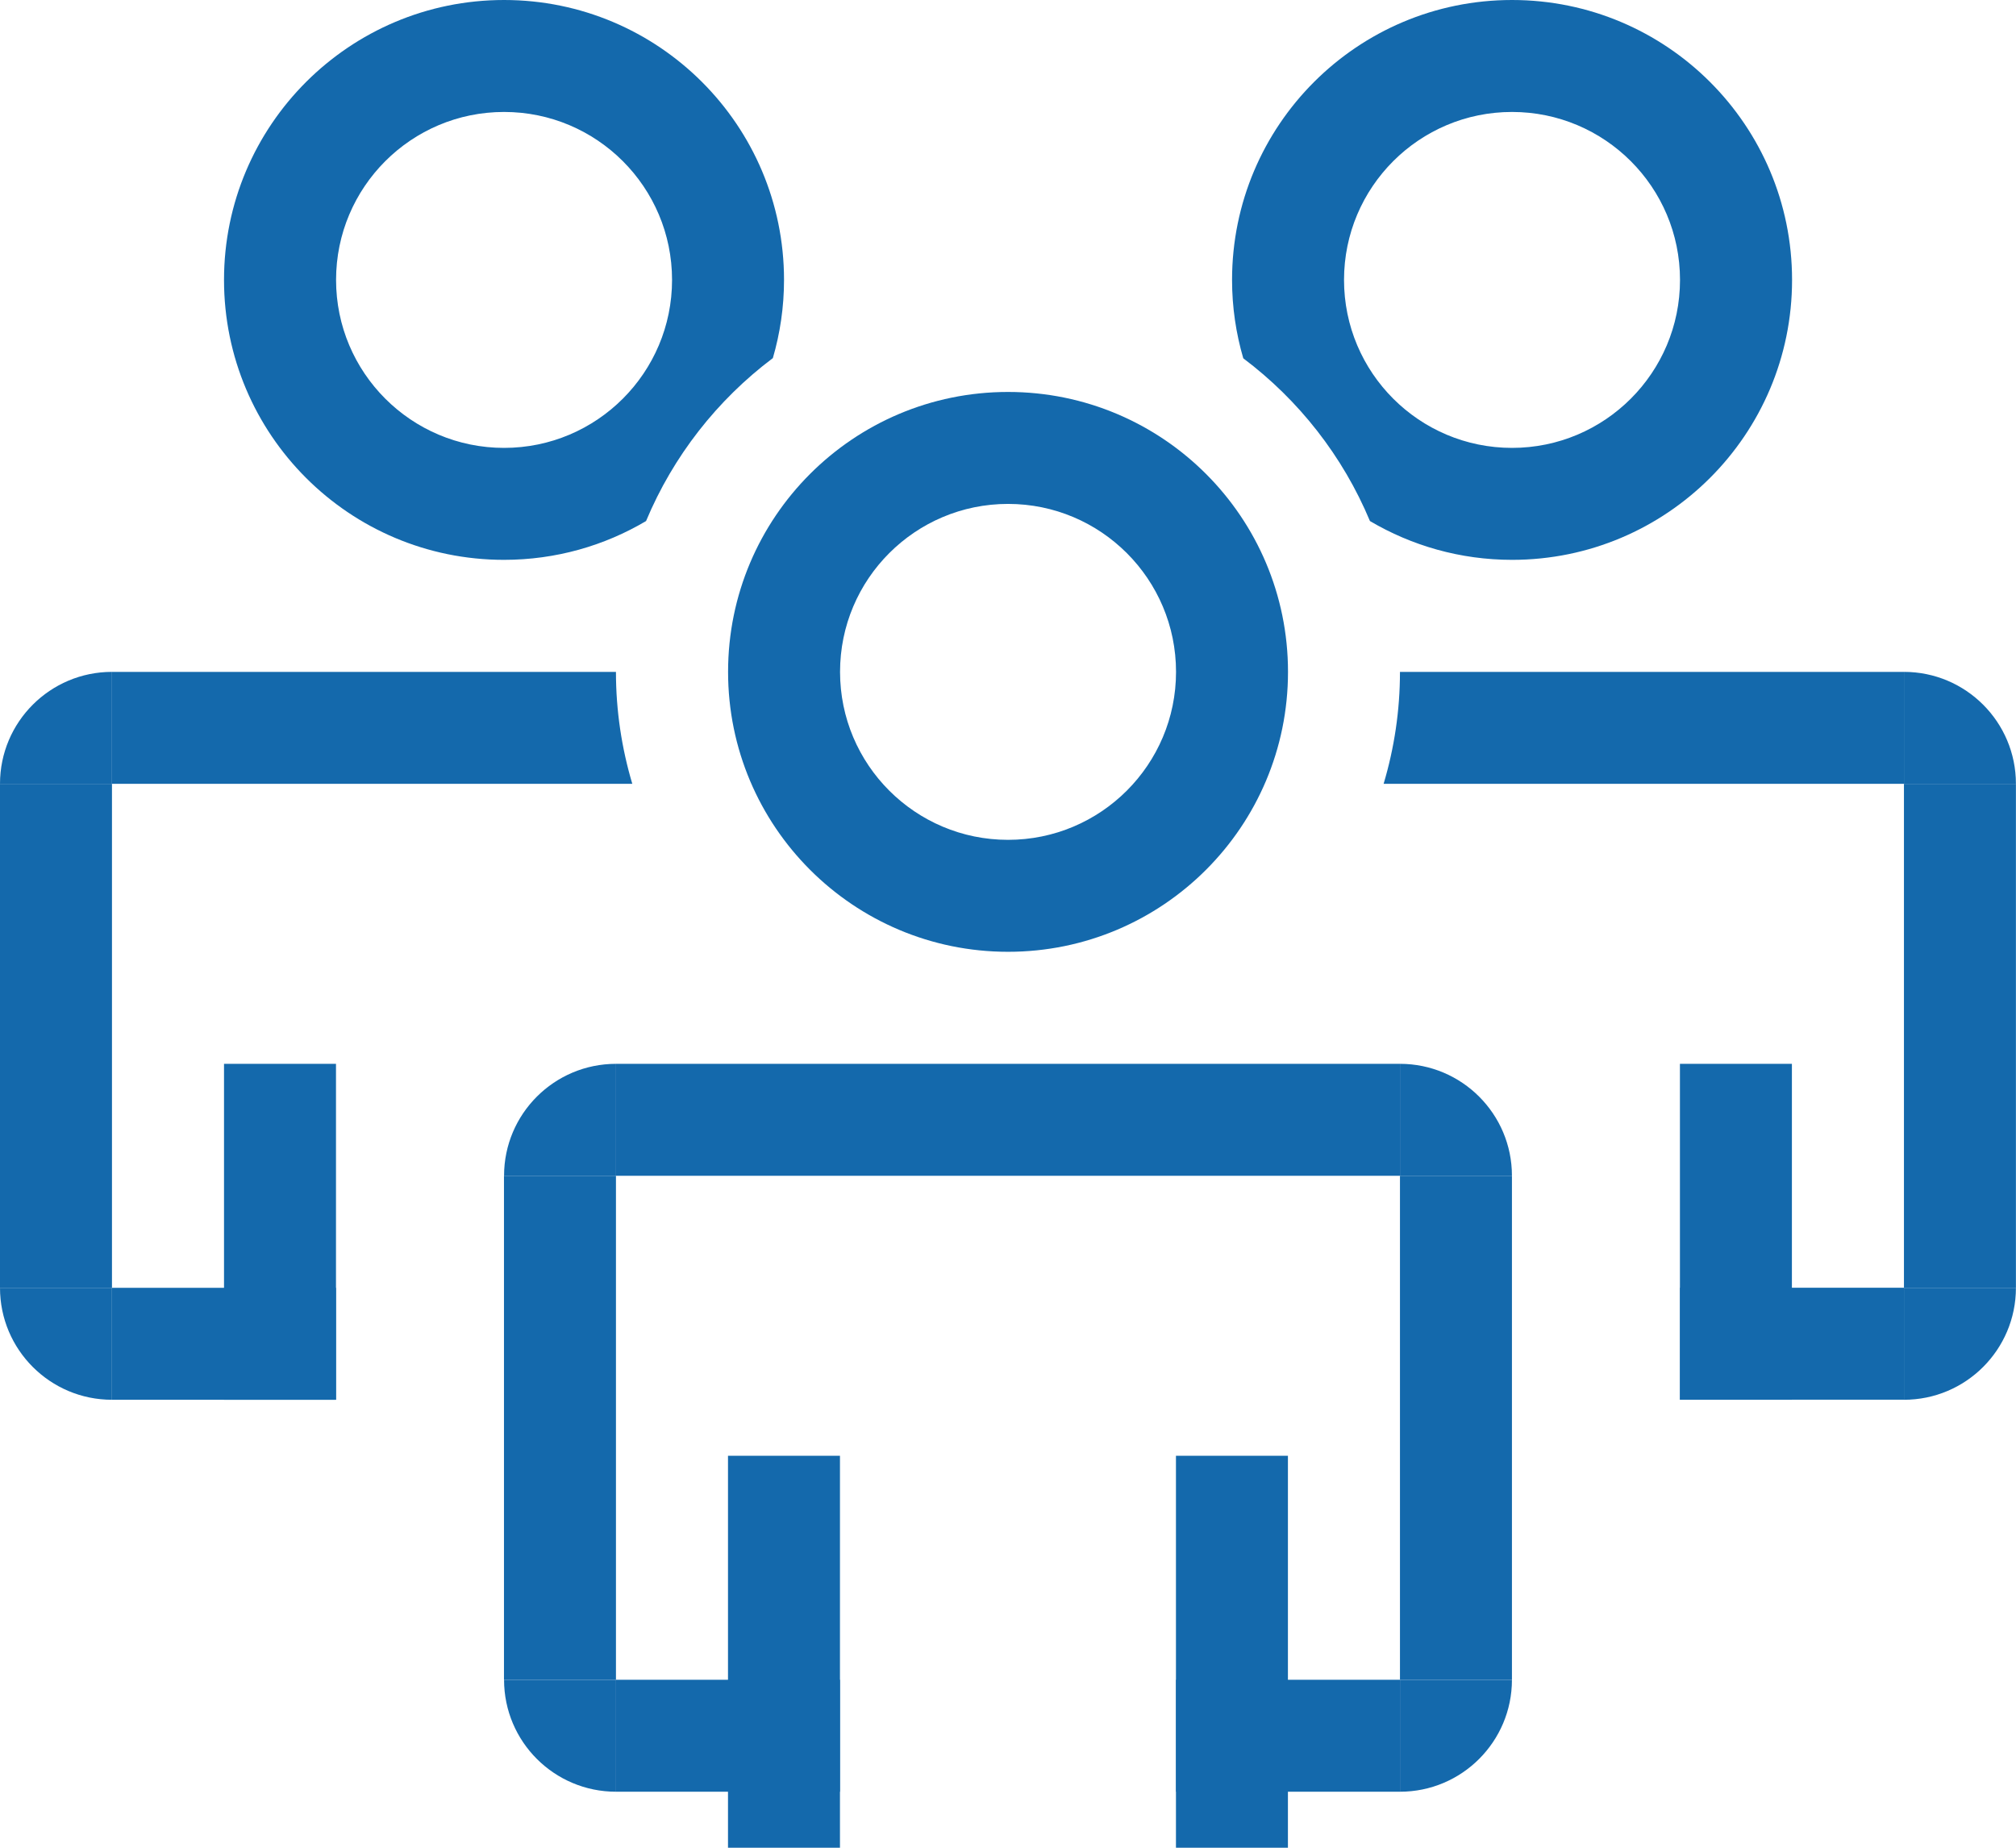 <?xml version="1.0" encoding="UTF-8"?>
<svg id="_レイヤー_2" data-name="レイヤー_2" xmlns="http://www.w3.org/2000/svg" viewBox="0 0 255.13 233.87">
  <defs>
    <style>
      .cls-1 {
        fill: #1469ac;
      }
    </style>
  </defs>
  <g id="_レイヤー_1-2" data-name="レイヤー_1">
    <rect class="cls-1" x="77.96" y="134.65" width="99.21" height="14.17"/>
    <rect class="cls-1" x="63.78" y="148.82" width="14.17" height="63.78"/>
    <rect class="cls-1" x="92.13" y="184.26" width="14.17" height="49.61"/>
    <rect class="cls-1" x="148.82" y="184.26" width="14.17" height="49.61"/>
    <rect class="cls-1" x="177.17" y="148.82" width="14.17" height="63.78"/>
    <path class="cls-1" d="M77.96,148.82h-14.17c0-7.83,6.35-14.17,14.17-14.17v14.17Z"/>
    <path class="cls-1" d="M177.17,148.82h14.17c0-7.83-6.35-14.17-14.17-14.17v14.17Z"/>
    <rect class="cls-1" x="77.96" y="212.6" width="28.34" height="14.17" transform="translate(184.26 439.38) rotate(180)"/>
    <rect class="cls-1" x="148.83" y="212.6" width="28.34" height="14.17" transform="translate(326 439.38) rotate(180)"/>
    <path class="cls-1" d="M177.17,212.61h14.17c0,7.83-6.35,14.17-14.17,14.17v-14.17Z"/>
    <path class="cls-1" d="M77.96,212.61h-14.17c0,7.83,6.35,14.17,14.17,14.17v-14.17Z"/>
    <rect class="cls-1" x="14.17" y="162.99" width="28.34" height="14.17" transform="translate(56.69 340.16) rotate(180)"/>
    <path class="cls-1" d="M14.17,163H0c0,7.83,6.35,14.17,14.17,14.17v-14.17Z"/>
    <rect class="cls-1" x="212.61" y="162.99" width="28.34" height="14.17"/>
    <path class="cls-1" d="M240.95,163h14.17c0,7.83-6.35,14.17-14.17,14.17v-14.17Z"/>
    <rect class="cls-1" x="212.6" y="134.65" width="14.17" height="42.52"/>
    <rect class="cls-1" x="240.95" y="99.21" width="14.17" height="63.78"/>
    <path class="cls-1" d="M240.95,99.21h14.17c0-7.83-6.35-14.17-14.17-14.17v14.17Z"/>
    <rect class="cls-1" x="0" y="99.21" width="14.17" height="63.78"/>
    <rect class="cls-1" x="28.35" y="134.65" width="14.17" height="42.52"/>
    <path class="cls-1" d="M14.17,99.21H0c0-7.83,6.35-14.17,14.17-14.17v14.17Z"/>
    <path class="cls-1" d="M191.35,0c-19.57,0-35.43,15.86-35.43,35.43,0,3.45.5,6.77,1.42,9.92,7.02,5.28,12.6,12.38,16.03,20.6,5.27,3.11,11.42,4.91,17.99,4.91,19.57,0,35.43-15.86,35.43-35.43S210.92,0,191.35,0ZM191.35,56.69c-11.74,0-21.26-9.52-21.26-21.26s9.52-21.26,21.26-21.26,21.26,9.52,21.26,21.26-9.52,21.26-21.26,21.26Z"/>
    <path class="cls-1" d="M127.57,49.61c-19.57,0-35.43,15.86-35.43,35.43s15.86,35.43,35.43,35.43,35.43-15.86,35.43-35.43-15.86-35.43-35.43-35.43ZM127.57,106.3c-11.74,0-21.26-9.52-21.26-21.26s9.52-21.26,21.26-21.26,21.26,9.52,21.26,21.26-9.52,21.26-21.26,21.26Z"/>
    <path class="cls-1" d="M97.8,45.35c.92-3.15,1.42-6.48,1.42-9.92C99.22,15.86,83.35,0,63.79,0S28.35,15.86,28.35,35.43s15.86,35.43,35.43,35.43c6.57,0,12.71-1.79,17.98-4.91,3.43-8.22,9.01-15.33,16.03-20.61ZM42.53,35.43c0-11.74,9.52-21.26,21.26-21.26s21.26,9.52,21.26,21.26-9.52,21.26-21.26,21.26-21.26-9.52-21.26-21.26Z"/>
    <path class="cls-1" d="M177.17,85.04c0,4.93-.73,9.68-2.07,14.17h65.85v-14.17h-63.78Z"/>
    <path class="cls-1" d="M77.96,85.04H14.17v14.17h65.85c-1.34-4.49-2.07-9.25-2.07-14.17Z"/>
  </g>
</svg>